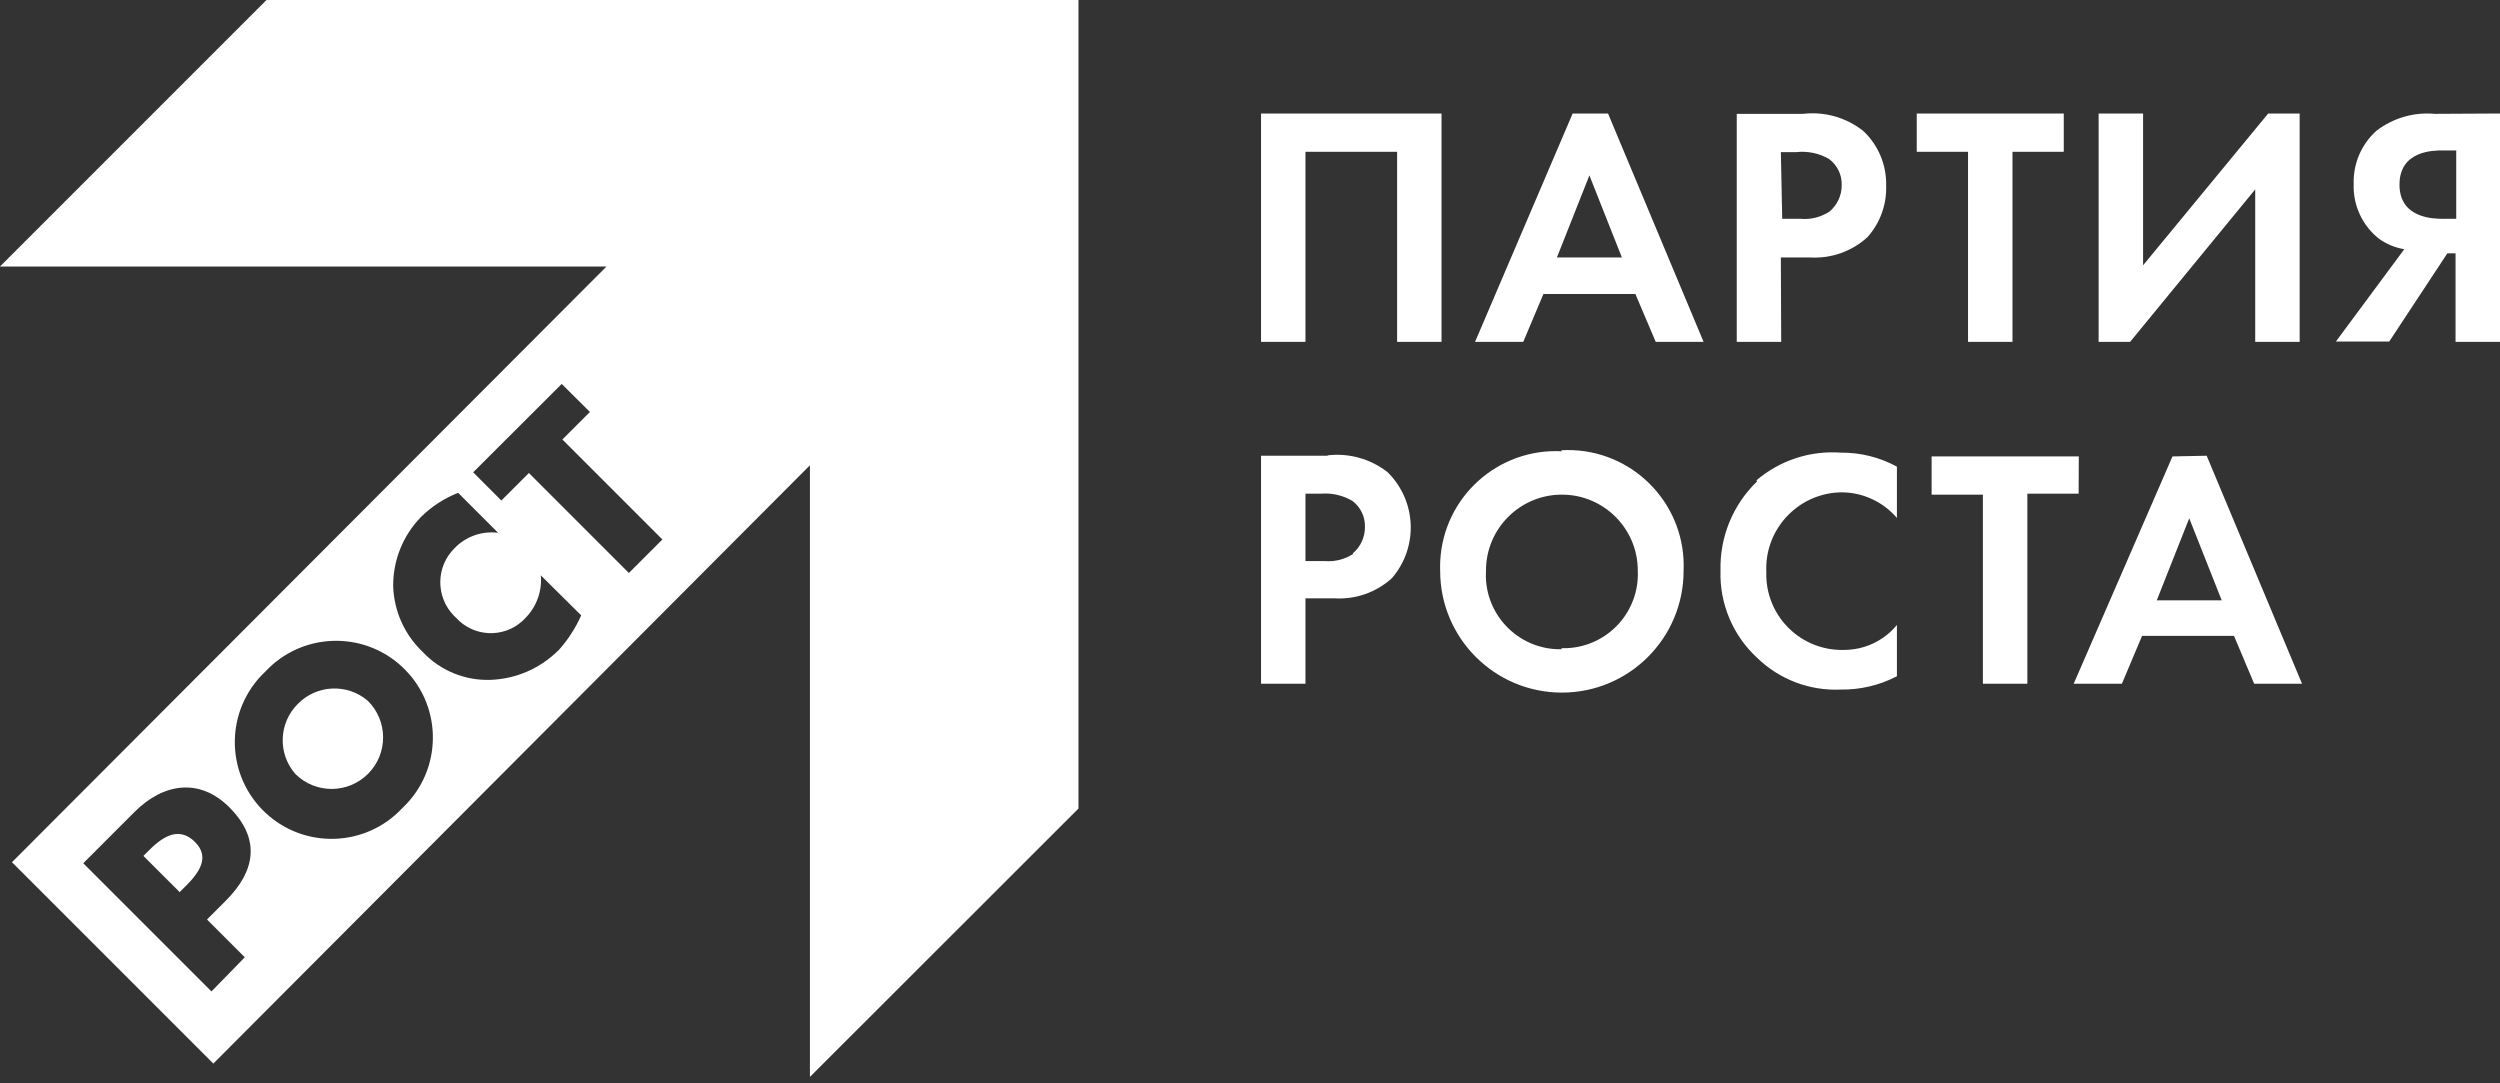 <svg width="150" height="65" viewBox="0 0 150 65" fill="none" xmlns="http://www.w3.org/2000/svg">
<rect x="0" y="0" width="150" height="65" fill="#333333" stroke="none"/>
<path d="M17.867 42.236C16.718 43.38 16.655 45.221 17.723 46.441C18.935 47.642 20.891 47.633 22.092 46.42C23.293 45.208 23.284 43.252 22.072 42.051C20.841 40.995 19 41.075 17.867 42.236Z" fill="white"/>
<path d="M8.995 50.964L8.605 51.354L10.78 53.528L11.169 53.138C11.979 52.328 12.595 51.415 11.703 50.523C10.81 49.631 9.887 50.082 8.995 50.964Z" fill="white"/>
<path d="M15.99 0L0 15.99H36.39L0.718 51.733L12.8 63.815L48.595 27.918V64.615L64.708 48.513V0H15.99ZM14.687 57.436L12.687 59.487L4.995 51.795L8.072 48.718C9.815 46.974 11.979 46.667 13.754 48.431C15.692 50.369 15.292 52.297 13.549 54.041L12.421 55.169L14.687 57.436ZM24.133 48.492C21.944 50.834 18.27 50.956 15.928 48.766C13.587 46.576 13.465 42.903 15.654 40.561C15.743 40.467 15.834 40.375 15.928 40.287C18.118 37.946 21.792 37.824 24.133 40.013C26.475 42.203 26.597 45.877 24.407 48.218C24.319 48.313 24.228 48.404 24.133 48.492ZM33.487 39.036C32.413 40.102 30.979 40.727 29.467 40.79C27.921 40.855 26.424 40.245 25.364 39.118C24.278 38.089 23.641 36.675 23.59 35.179C23.576 33.62 24.181 32.12 25.272 31.005C25.907 30.383 26.66 29.894 27.487 29.569L29.887 31.969C28.923 31.845 27.958 32.184 27.282 32.882C26.148 33.991 26.127 35.809 27.236 36.944C27.278 36.986 27.32 37.028 27.364 37.067C28.412 38.219 30.196 38.305 31.349 37.256C31.415 37.196 31.479 37.132 31.538 37.067C32.197 36.392 32.53 35.464 32.451 34.523L34.872 36.923C34.526 37.7 34.059 38.416 33.487 39.046V39.036ZM37.733 34.38L31.733 28.38L30.082 30.031L28.39 28.338L33.703 23.036L35.395 24.718L33.744 26.369L39.744 32.369L37.733 34.38Z" fill="white"/>
<path d="M78.328 9.108H83.826V20.513H86.492V6.81H75.662V20.513H78.328V9.108ZM94.359 6.81L88.503 20.513H91.395L92.605 17.641H98.123L99.344 20.513H102.215L96.482 6.81H94.359ZM93.415 15.446L95.364 10.523L97.313 15.446H93.415ZM106.851 15.446H108.574C109.846 15.531 111.098 15.095 112.041 14.236C112.799 13.394 113.203 12.291 113.169 11.159C113.205 9.912 112.705 8.71 111.795 7.857C110.775 7.049 109.477 6.68 108.185 6.831H104.205V20.513H106.872L106.851 15.446ZM106.851 9.128H107.774C108.457 9.05 109.148 9.194 109.744 9.539C110.235 9.905 110.517 10.485 110.503 11.098C110.51 11.715 110.239 12.303 109.764 12.698C109.248 13.034 108.634 13.186 108.021 13.128H106.933L106.851 9.128ZM118.082 20.513H120.749V9.108H123.826V6.81H115.005V9.108H118.082V20.513ZM135.313 11.364V20.513H137.979V6.81H136.092L128.585 15.918V6.81H125.918V20.513H127.805L135.313 11.364ZM146.082 6.831C144.826 6.716 143.571 7.083 142.574 7.857C141.677 8.666 141.182 9.829 141.221 11.036C141.171 12.32 141.745 13.55 142.759 14.339C143.206 14.652 143.718 14.862 144.256 14.954L140.154 20.492H143.354L146.841 15.2H147.333V20.513H150V6.81L146.082 6.831ZM147.374 13.128H146.595C146.062 13.128 143.969 13.128 143.969 11.077C143.969 9.026 146.021 9.026 146.554 9.026H147.374V13.128ZM79.682 27.344H75.662V41.026H78.328V35.898H80.051C81.323 35.983 82.575 35.546 83.518 34.687C85.118 32.828 85.001 30.047 83.251 28.328C82.229 27.528 80.93 27.167 79.641 27.323L79.682 27.344ZM81.2 33.231C80.684 33.567 80.07 33.719 79.456 33.662H78.328V29.621H79.251C79.91 29.566 80.568 29.717 81.138 30.051C81.63 30.418 81.912 30.998 81.897 31.61C81.905 32.228 81.634 32.816 81.159 33.21L81.2 33.231ZM93.713 27.077C89.883 26.876 86.616 29.819 86.415 33.647C86.405 33.85 86.403 34.053 86.41 34.257C86.412 38.289 89.683 41.557 93.716 41.556C97.747 41.554 101.013 38.287 101.015 34.257C101.187 30.426 98.219 27.182 94.388 27.01C94.149 27 93.91 27.001 93.672 27.015L93.713 27.077ZM93.713 38.954C91.255 39.016 89.213 37.072 89.152 34.614C89.149 34.488 89.151 34.362 89.159 34.236C89.157 31.721 91.194 29.68 93.709 29.678C96.224 29.676 98.265 31.713 98.267 34.228C98.267 34.23 98.267 34.233 98.267 34.235C98.382 36.69 96.483 38.775 94.028 38.889C93.909 38.895 93.791 38.895 93.672 38.891L93.713 38.954ZM105.426 28.882C103.975 30.28 103.179 32.223 103.231 34.236C103.168 36.215 103.969 38.124 105.426 39.467C106.759 40.766 108.57 41.456 110.431 41.374C111.608 41.393 112.771 41.118 113.815 40.575V37.498C113.03 38.453 111.853 39.004 110.615 38.995C108.113 39.052 106.036 37.071 105.978 34.567C105.976 34.484 105.976 34.401 105.979 34.318C105.866 31.794 107.821 29.657 110.344 29.543C110.4 29.541 110.456 29.539 110.513 29.539C111.785 29.55 112.989 30.111 113.815 31.077V28C112.785 27.437 111.626 27.148 110.451 27.159C108.609 27.024 106.789 27.621 105.385 28.821L105.426 28.882ZM124.728 27.385H115.897V29.682H118.974V41.026H121.641V29.621H124.718L124.728 27.385ZM130.349 27.385L124.421 41.026H127.313L128.523 38.154H134.041L135.251 41.026H138.123L132.4 27.344L130.349 27.385ZM129.405 36.021L131.354 31.098L133.303 36.021H129.405Z" fill="white"/>
</svg>
